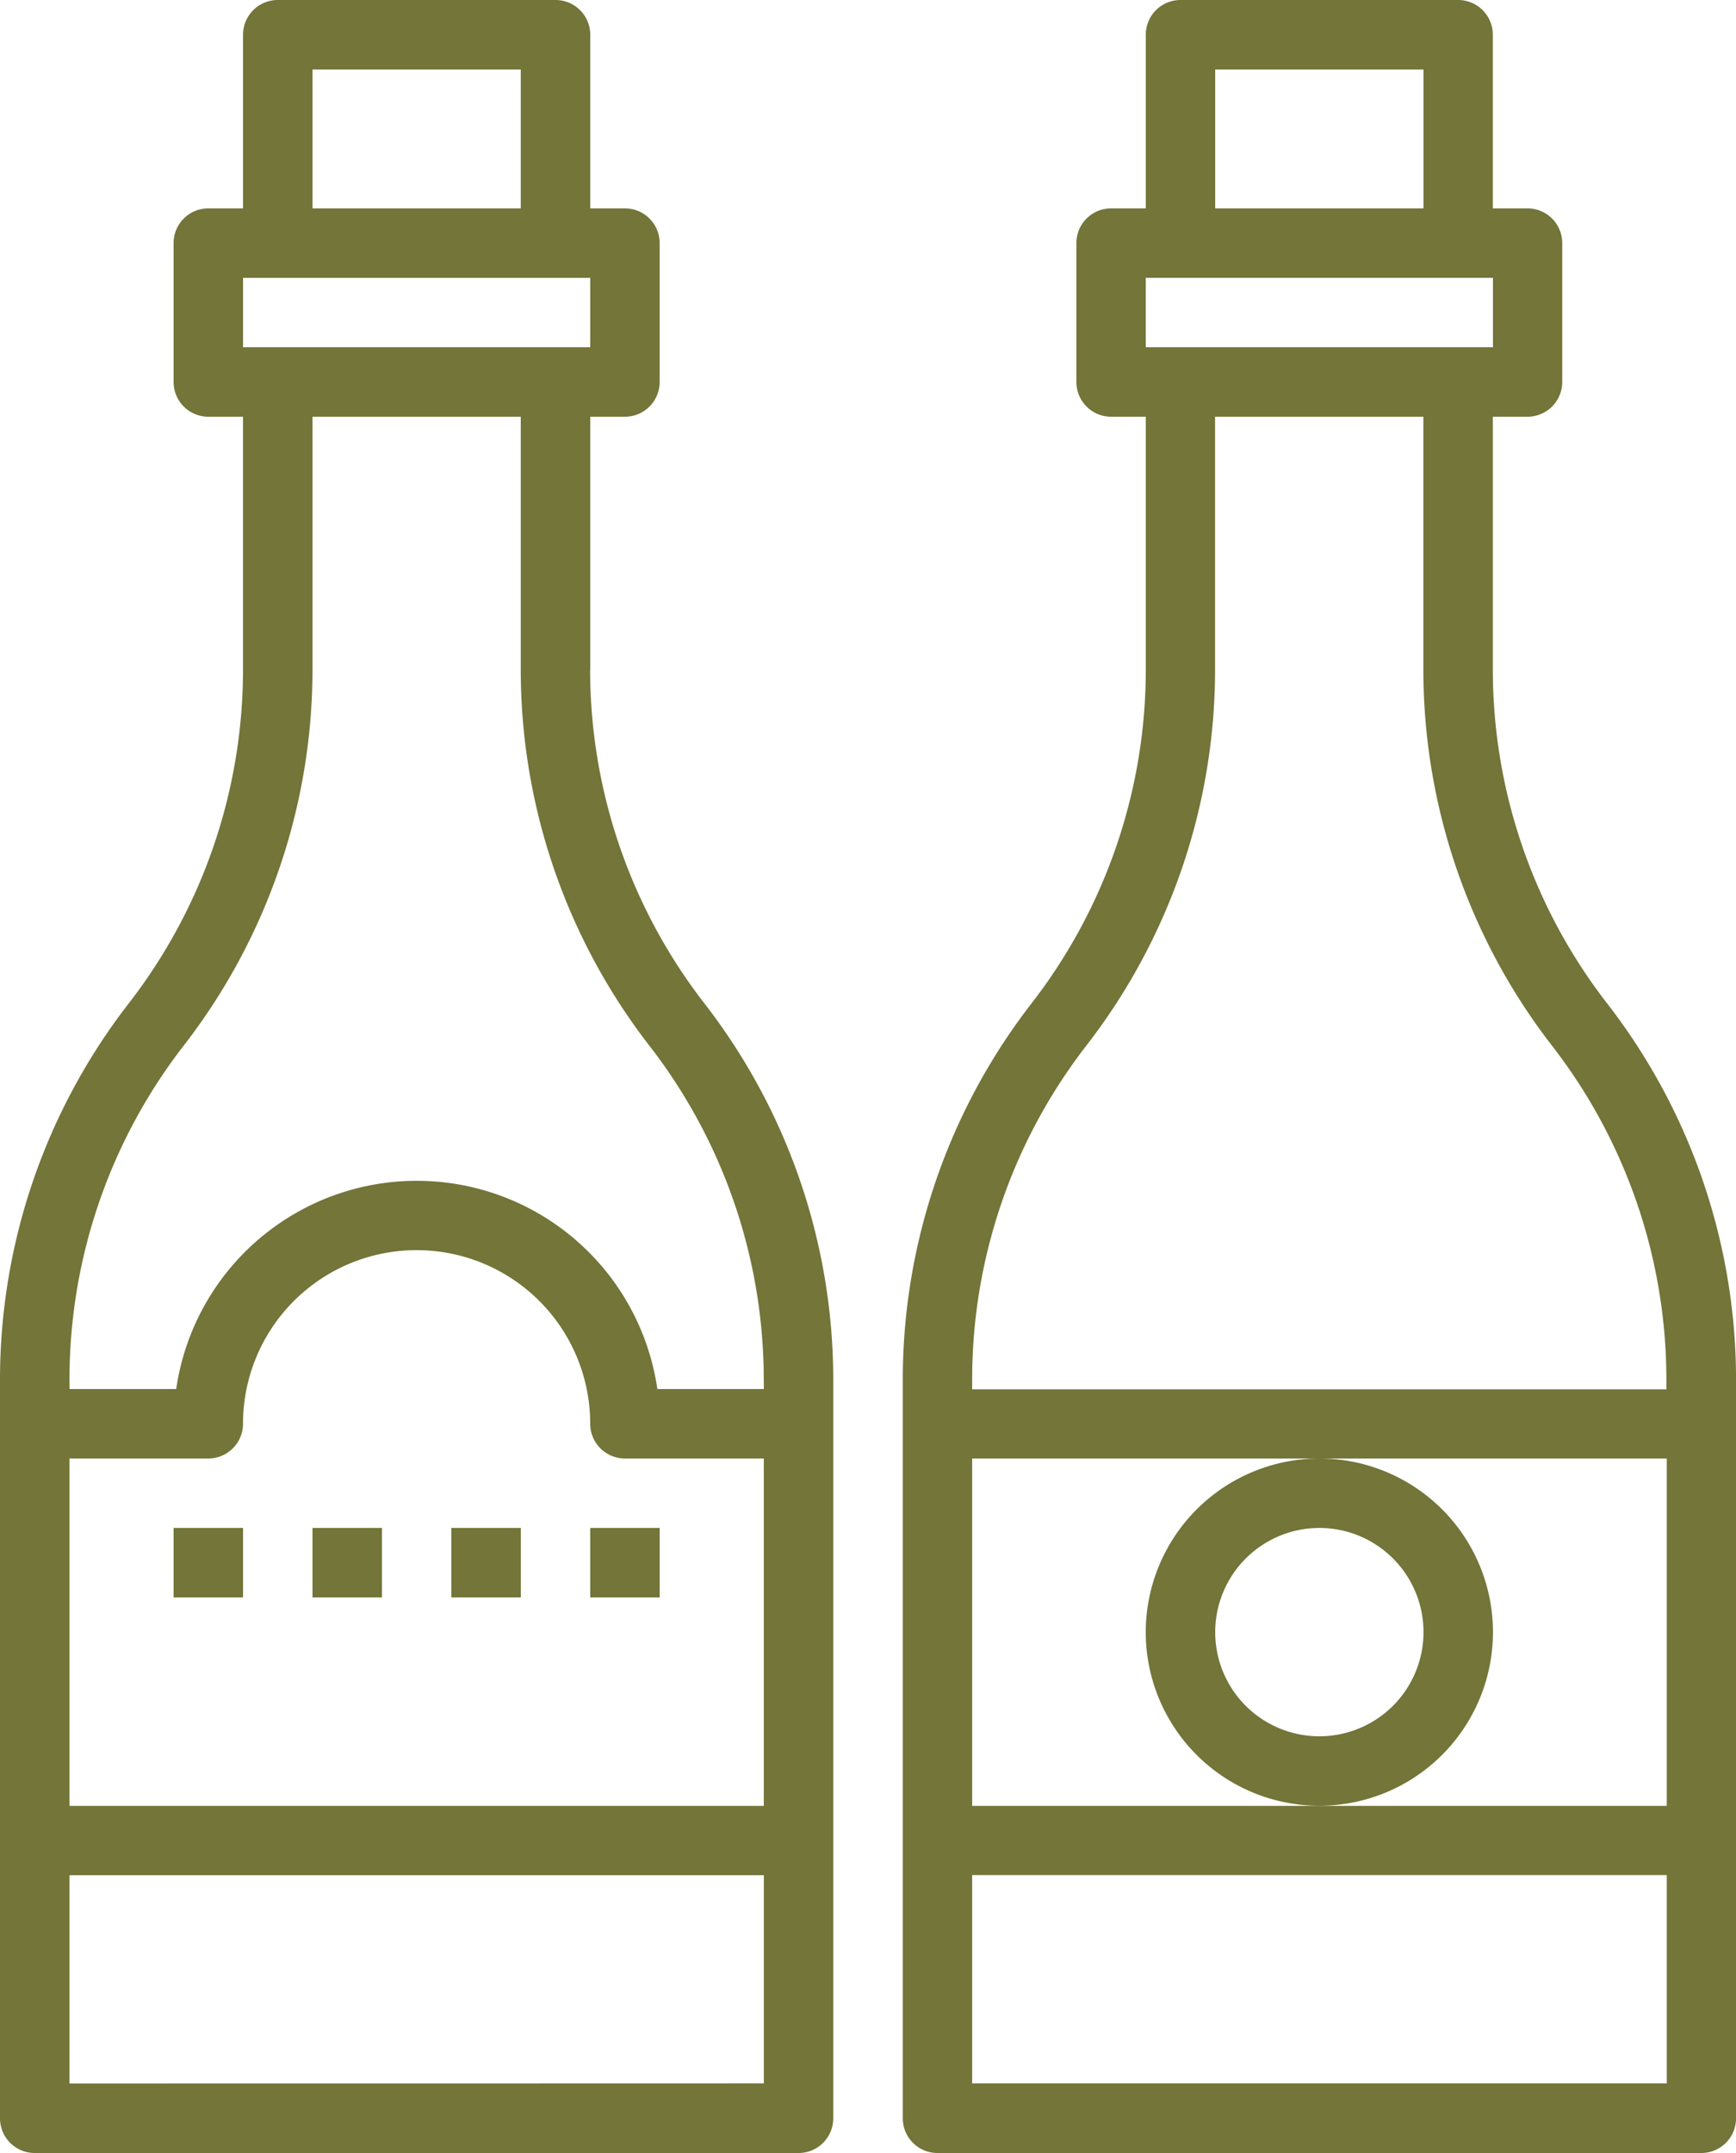 <svg xmlns="http://www.w3.org/2000/svg" width="40.67" height="50.431" viewBox="0 0 40.67 50.431">
  <g id="wine" transform="translate(0 0)">
    <path id="Tracé_1758" data-name="Tracé 1758" d="M13.828,15.7V9.761h.813a.813.813,0,0,0,.813-.813V5.694a.813.813,0,0,0-.813-.813h-.813V.814A.813.813,0,0,0,13.014,0H6.507a.813.813,0,0,0-.813.813V4.881H4.88a.813.813,0,0,0-.813.813V8.948a.813.813,0,0,0,.813.813h.813V15.7a12.763,12.763,0,0,1-2.675,7.8A14.389,14.389,0,0,0,0,32.293V49.618a.813.813,0,0,0,.813.813H18.708a.813.813,0,0,0,.813-.813V32.293A14.389,14.389,0,0,0,16.5,23.5a12.767,12.767,0,0,1-2.675-7.8ZM7.321,1.627H12.2V4.881H7.321ZM5.694,6.508h8.134V8.134H5.694ZM1.627,34.163H4.88a.813.813,0,0,0,.813-.813,4.067,4.067,0,0,1,8.134,0,.813.813,0,0,0,.813.813h3.254V42.3H1.627Zm0,14.641v-4.88H17.895V48.8ZM17.895,32.536H15.4a5.695,5.695,0,0,0-11.272,0h-2.5v-.243a12.763,12.763,0,0,1,2.675-7.8,14.389,14.389,0,0,0,3.018-8.8V9.761H12.2V15.7a14.389,14.389,0,0,0,3.018,8.8,12.767,12.767,0,0,1,2.675,7.8Zm0,0" transform="translate(0 0)" fill="#737539"/>
    <path id="Tracé_1759" data-name="Tracé 1759" d="M224.5,23.5a12.763,12.763,0,0,1-2.675-7.8V9.761h.813a.813.813,0,0,0,.813-.813V5.694a.813.813,0,0,0-.813-.813h-.813V.814A.813.813,0,0,0,221.015,0h-6.507a.813.813,0,0,0-.813.813V4.881h-.813a.813.813,0,0,0-.813.813V8.948a.813.813,0,0,0,.813.813h.813V15.7a12.763,12.763,0,0,1-2.675,7.8,14.389,14.389,0,0,0-3.018,8.8V49.618a.813.813,0,0,0,.813.813h17.895a.813.813,0,0,0,.813-.813V32.293A14.389,14.389,0,0,0,224.5,23.5ZM215.321,1.627h4.88V4.881h-4.88Zm-1.627,4.88h8.134V8.134h-8.134ZM212.3,24.495a14.389,14.389,0,0,0,3.018-8.8V9.761h4.88V15.7a14.389,14.389,0,0,0,3.018,8.8,12.767,12.767,0,0,1,2.675,7.8v.243H209.627v-.243A12.763,12.763,0,0,1,212.3,24.495ZM225.9,34.163V42.3H209.627V34.163ZM209.627,48.8v-4.88H225.9V48.8Zm0,0" transform="translate(-186.852)" fill="#737539"/>
    <path id="Tracé_1760" data-name="Tracé 1760" d="M40,352h1.627v1.627H40Zm0,0" transform="translate(-35.933 -316.21)" fill="#737539"/>
    <path id="Tracé_1761" data-name="Tracé 1761" d="M72,352h1.627v1.627H72Zm0,0" transform="translate(-64.679 -316.21)" fill="#737539"/>
    <path id="Tracé_1762" data-name="Tracé 1762" d="M104,352h1.627v1.627H104Zm0,0" transform="translate(-93.426 -316.21)" fill="#737539"/>
    <path id="Tracé_1763" data-name="Tracé 1763" d="M136,352h1.627v1.627H136Zm0,0" transform="translate(-122.172 -316.21)" fill="#737539"/>
    <path id="Tracé_1764" data-name="Tracé 1764" d="M264,340.067A4.067,4.067,0,1,0,268.067,336,4.072,4.072,0,0,0,264,340.067Zm4.067-2.44a2.44,2.44,0,1,1-2.44,2.44A2.443,2.443,0,0,1,268.067,337.627Zm0,0" transform="translate(-237.158 -301.837)" fill="#737539"/>
  </g>
</svg>
